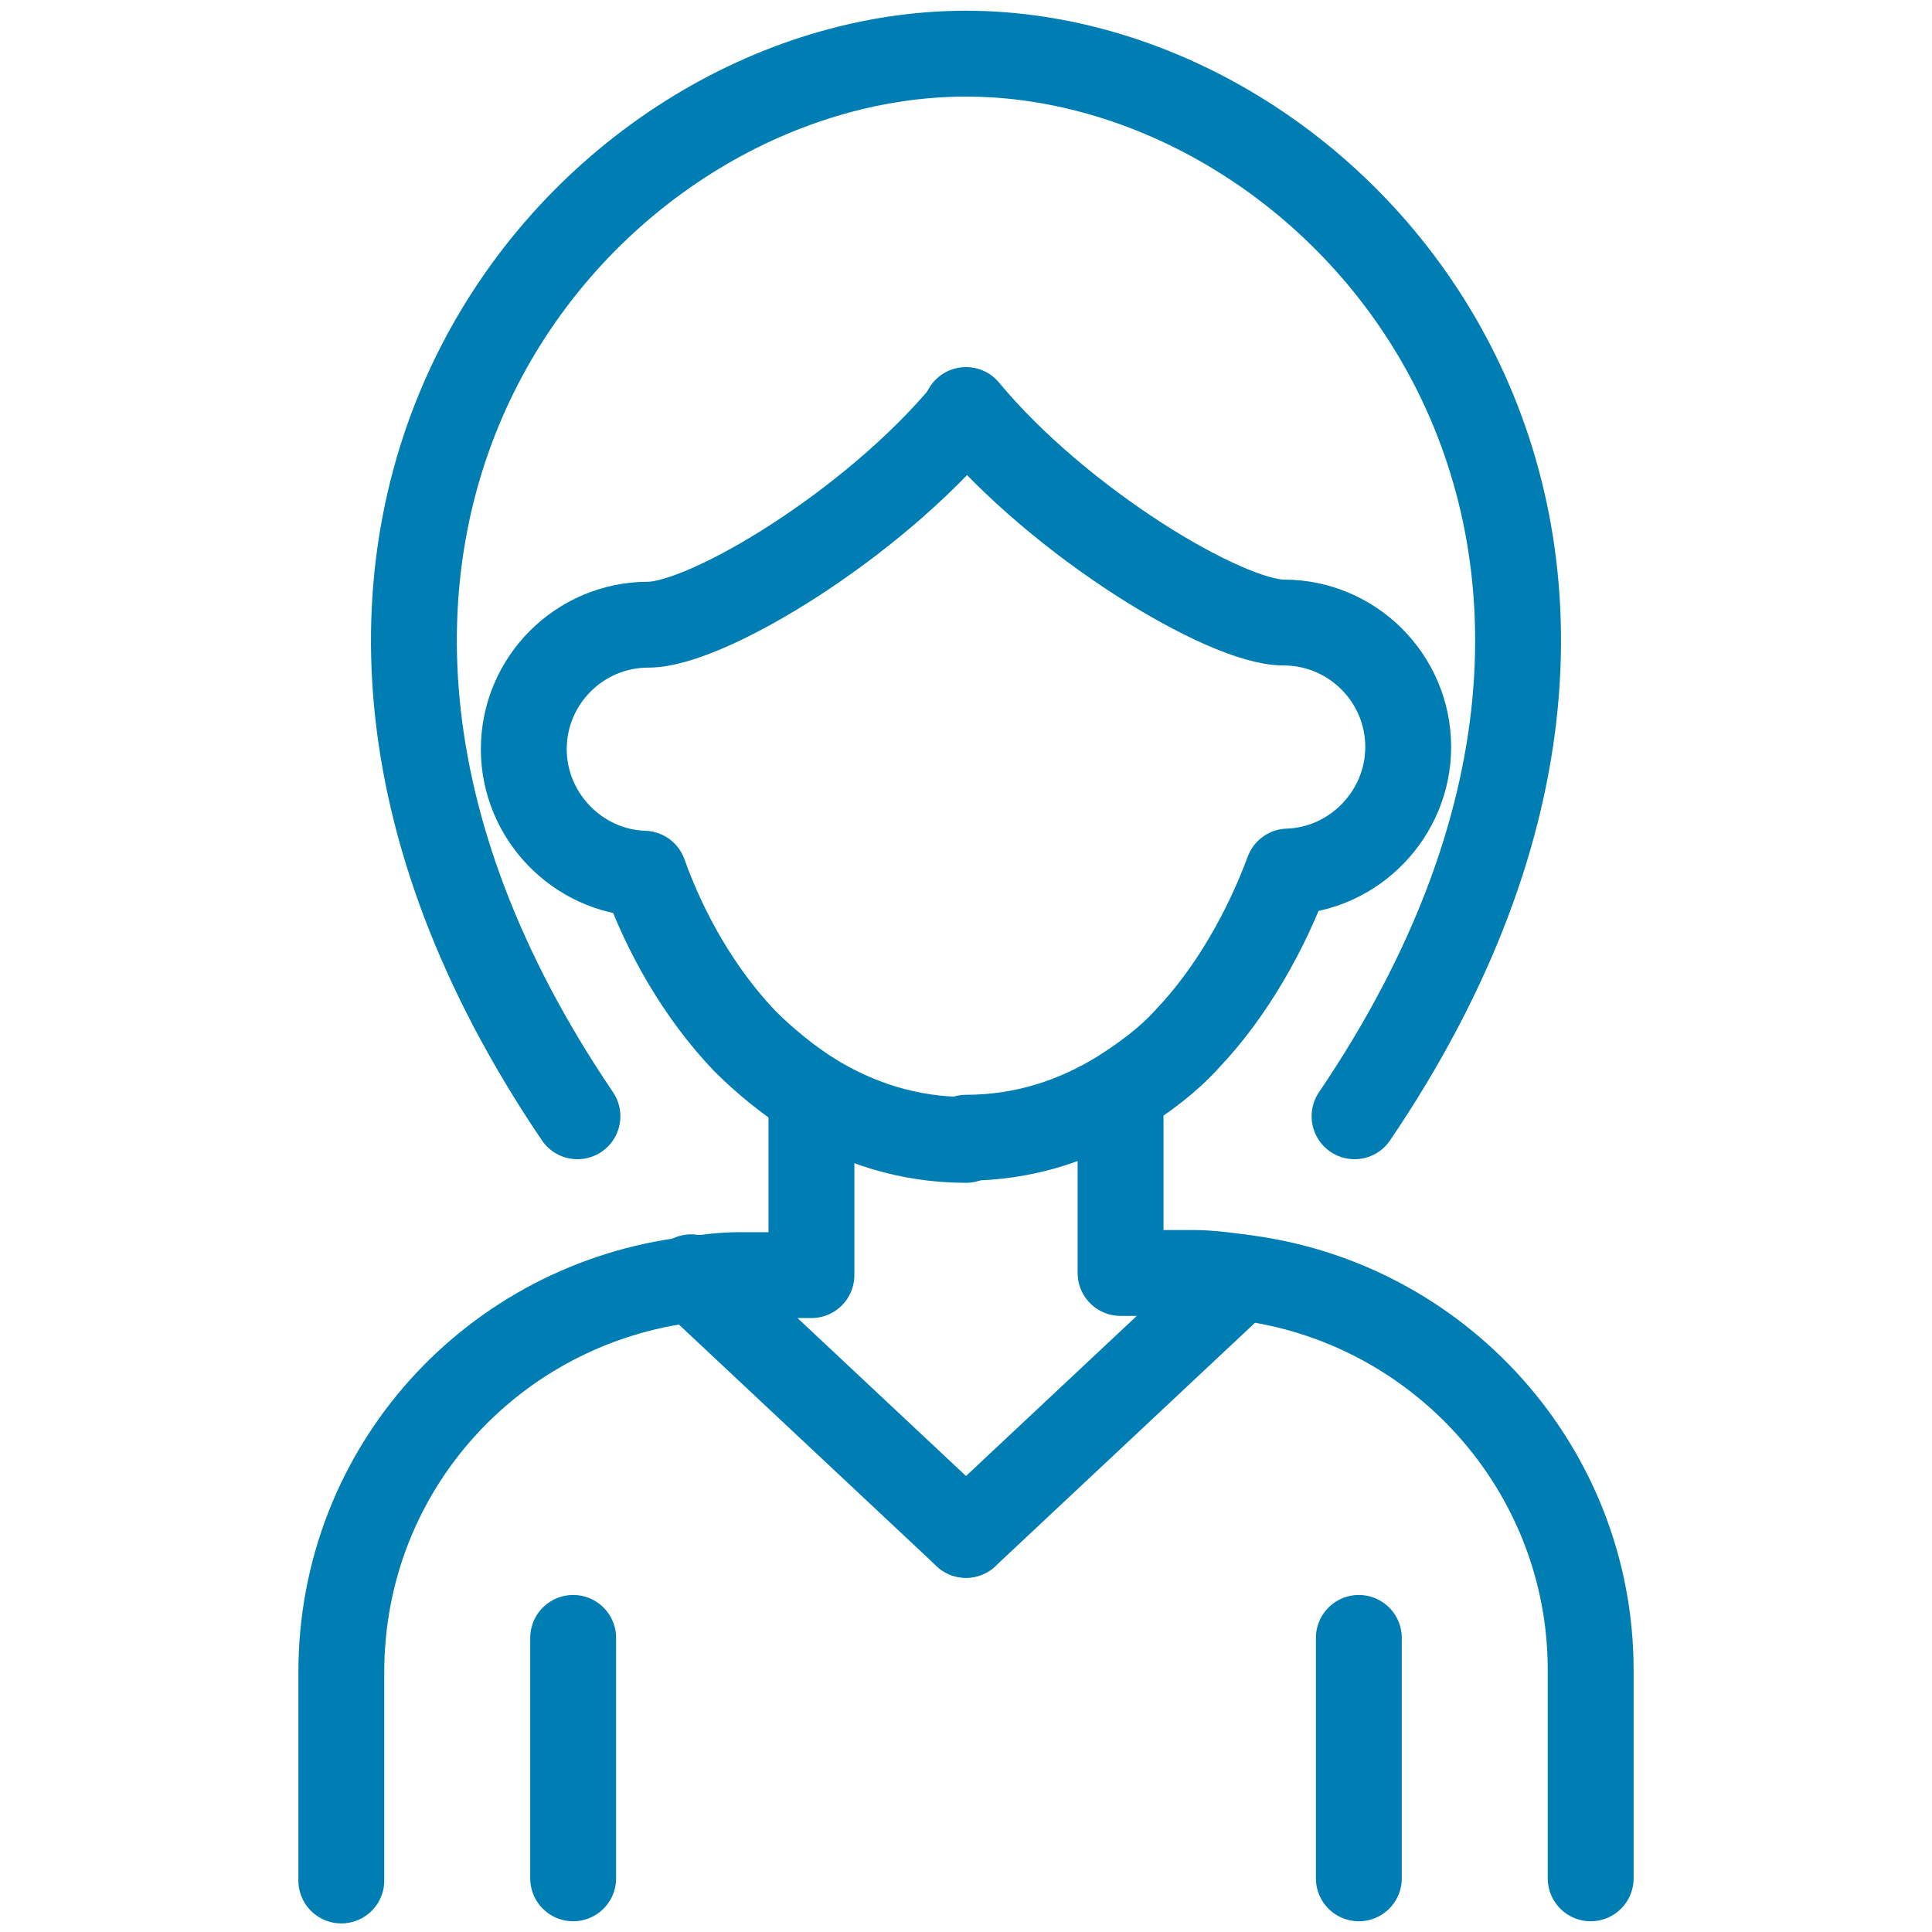<?xml version="1.0" encoding="utf-8"?>
<!-- Generator: Adobe Illustrator 26.3.1, SVG Export Plug-In . SVG Version: 6.00 Build 0)  -->
<svg version="1.1" id="Layer_1" xmlns="http://www.w3.org/2000/svg" xmlns:xlink="http://www.w3.org/1999/xlink" x="0px" y="0px"
	 viewBox="0 0 90 90" style="enable-background:new 0 0 90 90;" xml:space="preserve">
<style type="text/css">
	.st0{fill:none;stroke:#007DB3;stroke-width:4;stroke-linecap:round;stroke-linejoin:round;stroke-miterlimit:10;}
	.st1{fill:none;}
</style>
<g>
	<line class="st0" x1="26.7" y1="76.3" x2="26.7" y2="87.5"/>
	<path class="st0" d="M37.8,51v8.4h-3.4c-0.7,0-1.5,0.1-2.2,0.2c-9.2,1.1-16.3,8.8-16.3,18.3v9.7"/>
	<path class="st0" d="M45,2.5C27.2,2.5,8.4,24.7,26.9,52"/>
	<path class="st0" d="M45,2.5c17.8,0,36.6,22.2,18.1,49.5"/>
	<path class="st0" d="M45,53.1c-2.7,0-5.1-0.8-7.2-2.1c-1.1-0.7-2.2-1.6-3.1-2.5c-2.1-2.2-3.7-5-4.7-7.8c-3.1-0.1-5.6-2.7-5.6-5.8
		c0-3.2,2.6-5.8,5.8-5.8c2.7,0,10.4-4.6,14.8-9.9"/>
	<path class="st0" d="M45,2.5"/>
	<line class="st0" x1="63.3" y1="76.3" x2="63.3" y2="87.5"/>
	<path class="st0" d="M74.1,87.5v-9.7c0-9.4-7.1-17.2-16.3-18.3c-0.7-0.1-1.5-0.2-2.2-0.2h-3.4V51"/>
	<path class="st0" d="M55.3,48.4"/>
	<path class="st0" d="M45,2.5"/>
	<path class="st0" d="M45,19.1c4.4,5.3,12.1,9.9,14.8,9.9c3.2,0,5.8,2.6,5.8,5.8c0,3.1-2.5,5.7-5.6,5.8c-1,2.7-2.6,5.6-4.7,7.8
		c-0.9,1-2,1.8-3.1,2.5c-2.1,1.3-4.5,2.1-7.2,2.1"/>
	<path class="st0" d="M45,2.5"/>
	<line class="st0" x1="32.2" y1="59.5" x2="45" y2="71.5"/>
	<line class="st0" x1="57.8" y1="59.5" x2="45" y2="71.5"/>
</g>
<rect class="st1" width="90" height="90"/>
</svg>
